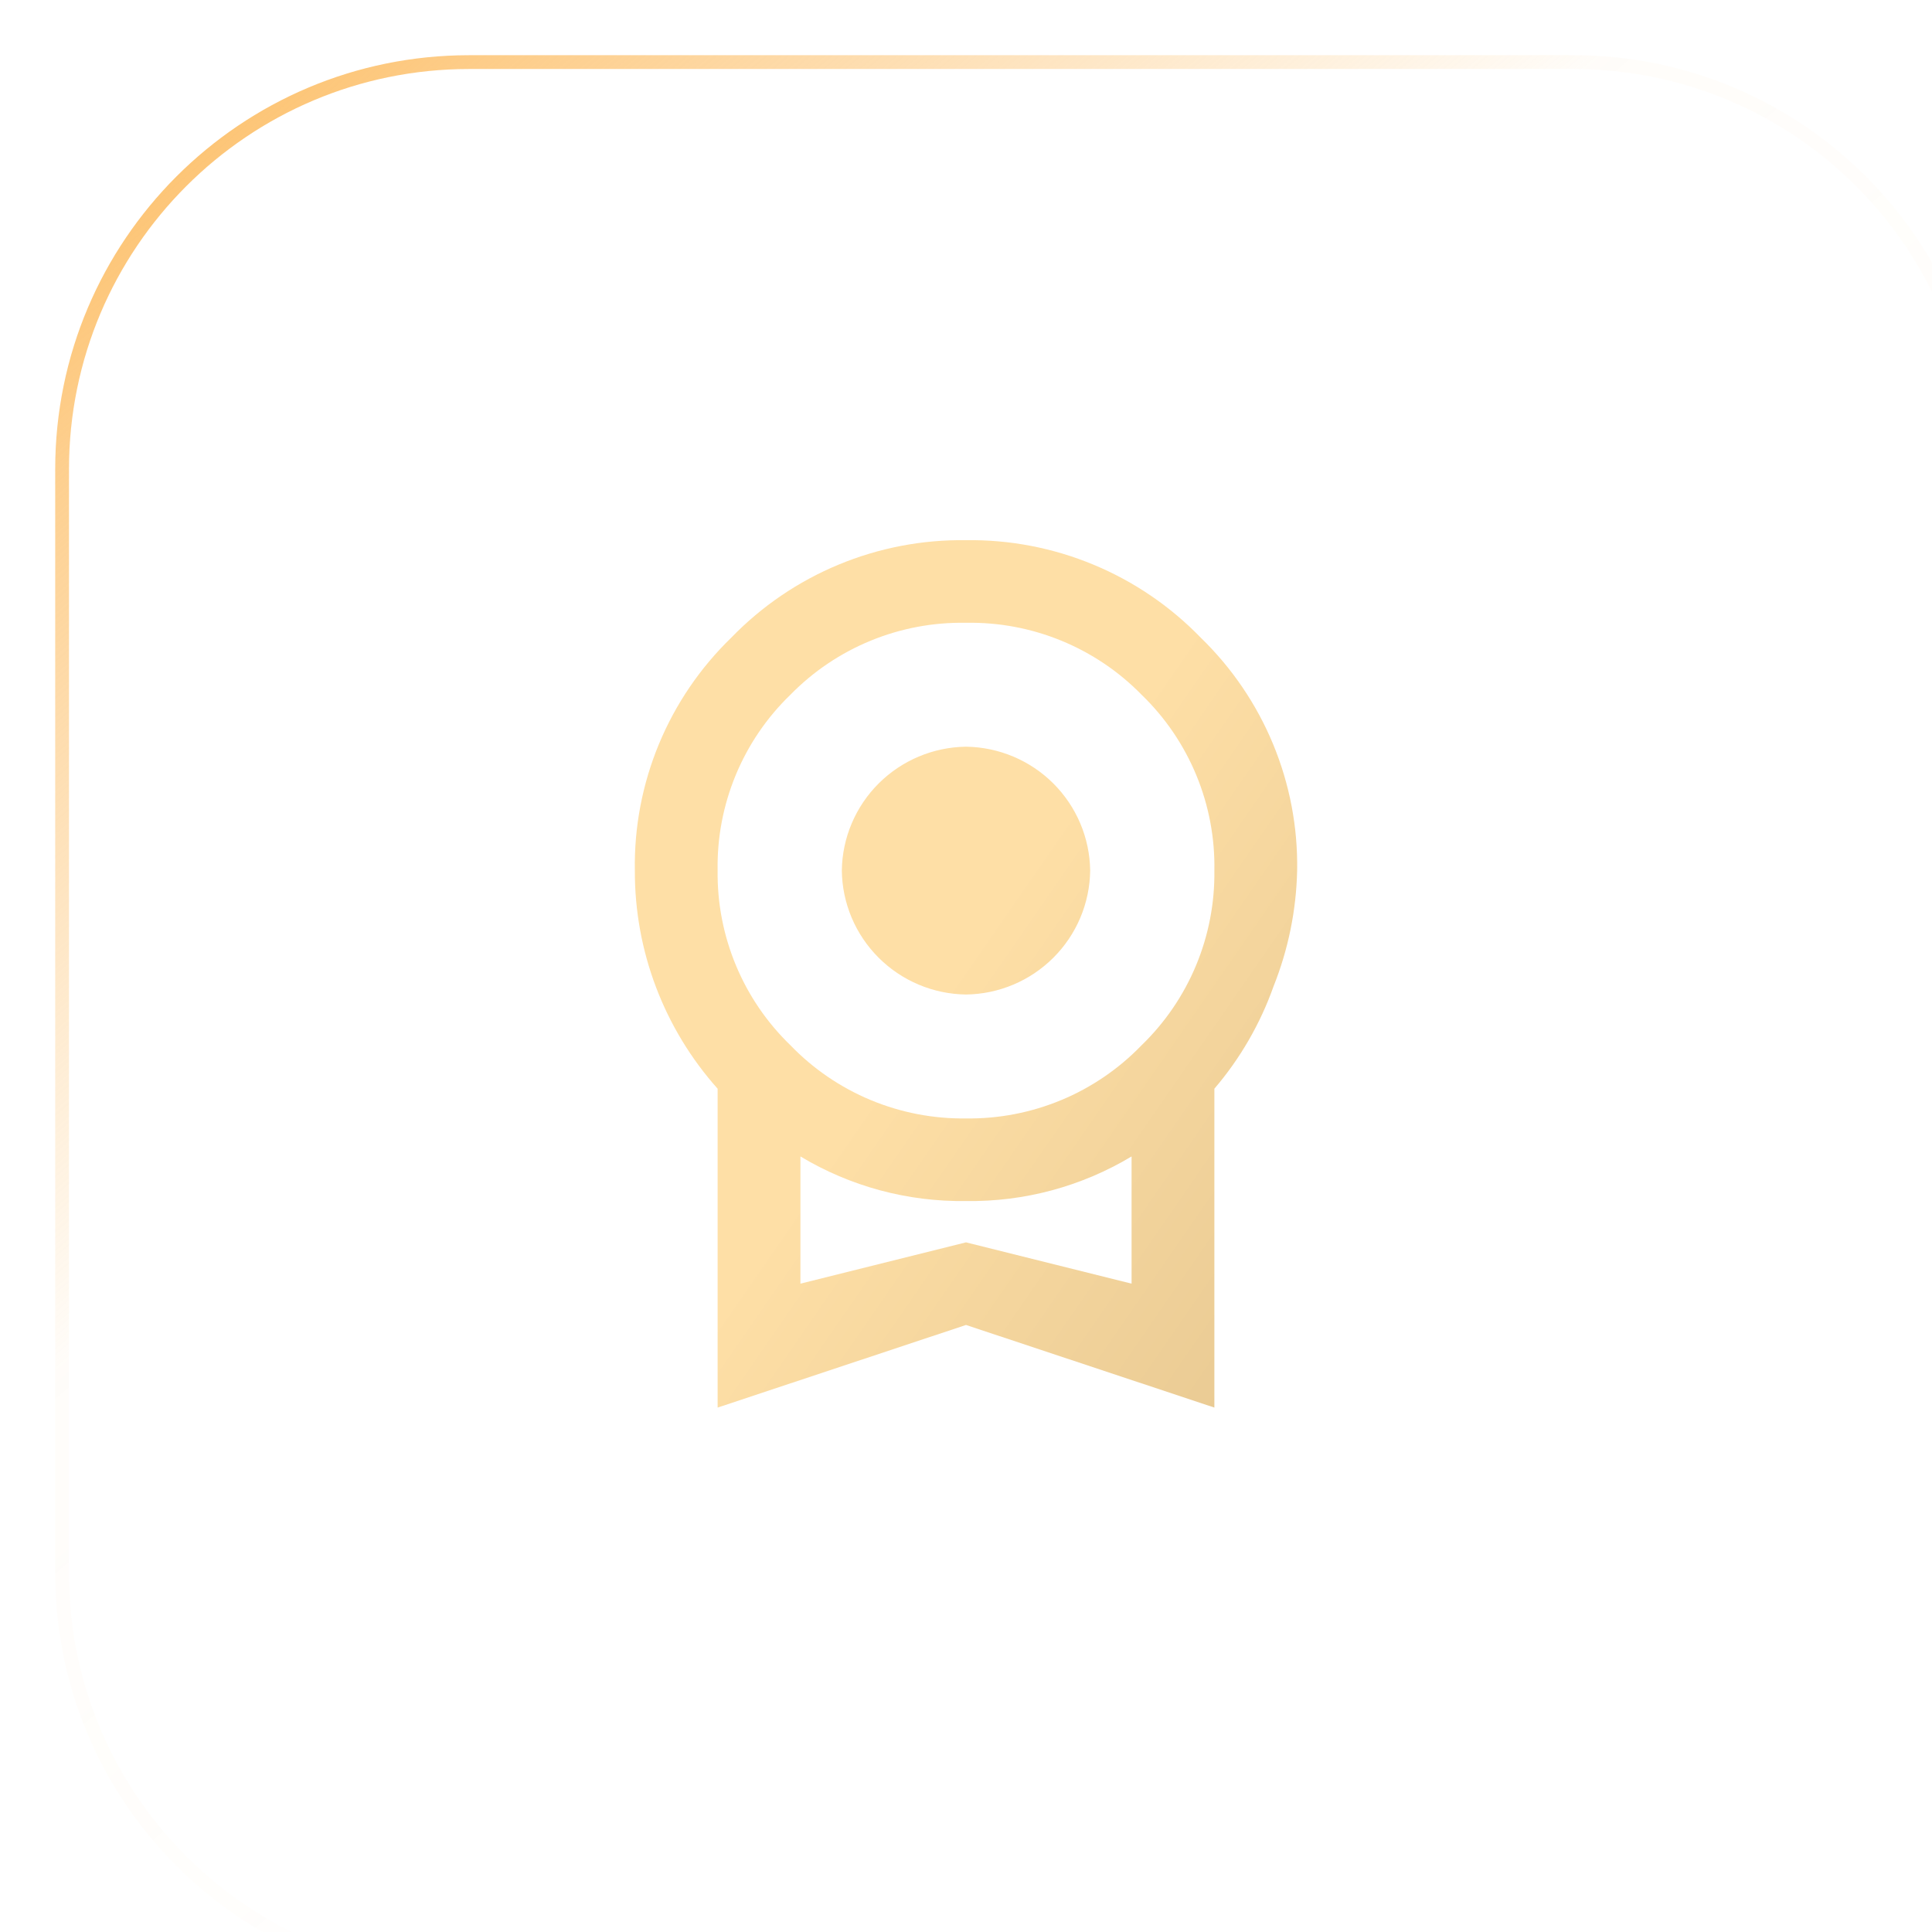 <?xml version="1.0" encoding="UTF-8"?> <svg xmlns="http://www.w3.org/2000/svg" width="70" height="70" viewBox="0 0 70 70" fill="none"><g clip-path="url(#clip0_49_94)"><g clip-path="url(#clip1_49_94)"><g filter="url(#filter0_i_49_94)"><path d="M55 0H15C6.716 0 0 6.716 0 15V55C0 63.284 6.716 70 15 70H55C63.284 70 70 63.284 70 55V15C70 6.716 63.284 0 55 0Z" fill="url(#paint0_linear_49_94)" fill-opacity="0.2"></path><path d="M55 0.25H15C6.854 0.25 0.25 6.854 0.25 15V55C0.25 63.146 6.854 69.75 15 69.75H55C63.146 69.75 69.75 63.146 69.75 55V15C69.75 6.854 63.146 0.25 55 0.25Z" stroke="url(#paint1_linear_49_94)" stroke-width="0.5"></path></g><path d="M30.501 31.544C30.516 30.358 30.995 29.225 31.836 28.386C32.676 27.548 33.812 27.07 35 27.054C36.188 27.07 37.324 27.548 38.164 28.386C39.005 29.225 39.484 30.358 39.499 31.544C39.484 32.73 39.005 33.863 38.164 34.701C37.324 35.54 36.188 36.018 35 36.033C33.812 36.018 32.676 35.54 31.836 34.701C30.995 33.863 30.516 32.73 30.501 31.544ZM35 45.013L40.999 46.509V41.9C39.19 42.987 37.112 43.547 35 43.516C32.888 43.547 30.81 42.987 29.001 41.9V46.509L35 45.013ZM35 22.565C33.818 22.543 32.644 22.763 31.551 23.211C30.457 23.659 29.467 24.325 28.641 25.169C27.786 25.994 27.111 26.985 26.657 28.082C26.203 29.179 25.979 30.357 26.001 31.544C25.986 32.723 26.212 33.892 26.666 34.981C27.119 36.07 27.792 37.054 28.641 37.874C29.463 38.726 30.452 39.401 31.545 39.856C32.639 40.312 33.815 40.539 35 40.523C36.185 40.539 37.361 40.312 38.455 39.856C39.548 39.401 40.537 38.726 41.359 37.874C42.208 37.054 42.88 36.07 43.334 34.981C43.788 33.892 44.014 32.723 43.999 31.544C44.021 30.357 43.797 29.179 43.343 28.082C42.889 26.985 42.214 25.994 41.359 25.169C40.533 24.325 39.543 23.659 38.449 23.211C37.356 22.763 36.182 22.543 35 22.565ZM46.998 31.544C46.966 32.98 46.677 34.4 46.144 35.734C45.663 37.092 44.936 38.35 43.999 39.446V50.999L35 48.006L26.001 50.999V39.446C24.06 37.27 22.992 34.456 23.002 31.544C22.975 29.973 23.272 28.414 23.873 26.962C24.474 25.511 25.367 24.197 26.496 23.103C27.597 21.966 28.919 21.066 30.381 20.459C31.844 19.851 33.416 19.549 35 19.572C36.584 19.549 38.156 19.851 39.618 20.459C41.081 21.066 42.403 21.966 43.504 23.103C44.633 24.197 45.526 25.511 46.127 26.962C46.728 28.414 47.025 29.973 46.998 31.544Z" fill="url(#paint2_linear_49_94)"></path></g></g><defs><filter id="filter0_i_49_94" x="0" y="0" width="72" height="72" filterUnits="userSpaceOnUse" color-interpolation-filters="sRGB"><feFlood flood-opacity="0" result="BackgroundImageFix"></feFlood><feBlend mode="normal" in="SourceGraphic" in2="BackgroundImageFix" result="shape"></feBlend><feColorMatrix in="SourceAlpha" type="matrix" values="0 0 0 0 0 0 0 0 0 0 0 0 0 0 0 0 0 0 127 0" result="hardAlpha"></feColorMatrix><feOffset dx="2" dy="2"></feOffset><feGaussianBlur stdDeviation="2.5"></feGaussianBlur><feComposite in2="hardAlpha" operator="arithmetic" k2="-1" k3="1"></feComposite><feColorMatrix type="matrix" values="0 0 0 0 1 0 0 0 0 1 0 0 0 0 1 0 0 0 0.15 0"></feColorMatrix><feBlend mode="normal" in2="shape" result="effect1_innerShadow_49_94"></feBlend></filter><linearGradient id="paint0_linear_49_94" x1="-2" y1="-2" x2="81.5" y2="73.5" gradientUnits="userSpaceOnUse"><stop stop-color="white" stop-opacity="0.4"></stop><stop offset="1" stop-color="white"></stop></linearGradient><linearGradient id="paint1_linear_49_94" x1="1.5" y1="-8.5" x2="70" y2="72" gradientUnits="userSpaceOnUse"><stop stop-color="#FCB045"></stop><stop offset="0.396" stop-color="#FCB045" stop-opacity="0.03"></stop><stop offset="0.745" stop-color="#FCB045" stop-opacity="0"></stop><stop offset="1" stop-color="#FCB045" stop-opacity="0"></stop></linearGradient><linearGradient id="paint2_linear_49_94" x1="17.8" y1="13.809" x2="75.429" y2="53.679" gradientUnits="userSpaceOnUse"><stop offset="0.37" stop-color="#FEDFA6"></stop><stop offset="1" stop-color="#CAAB77"></stop></linearGradient><clipPath id="clip0_49_94"><rect width="70" height="70" fill="white"></rect></clipPath><clipPath id="clip1_49_94"><rect width="70" height="70" fill="white"></rect></clipPath></defs></svg> 